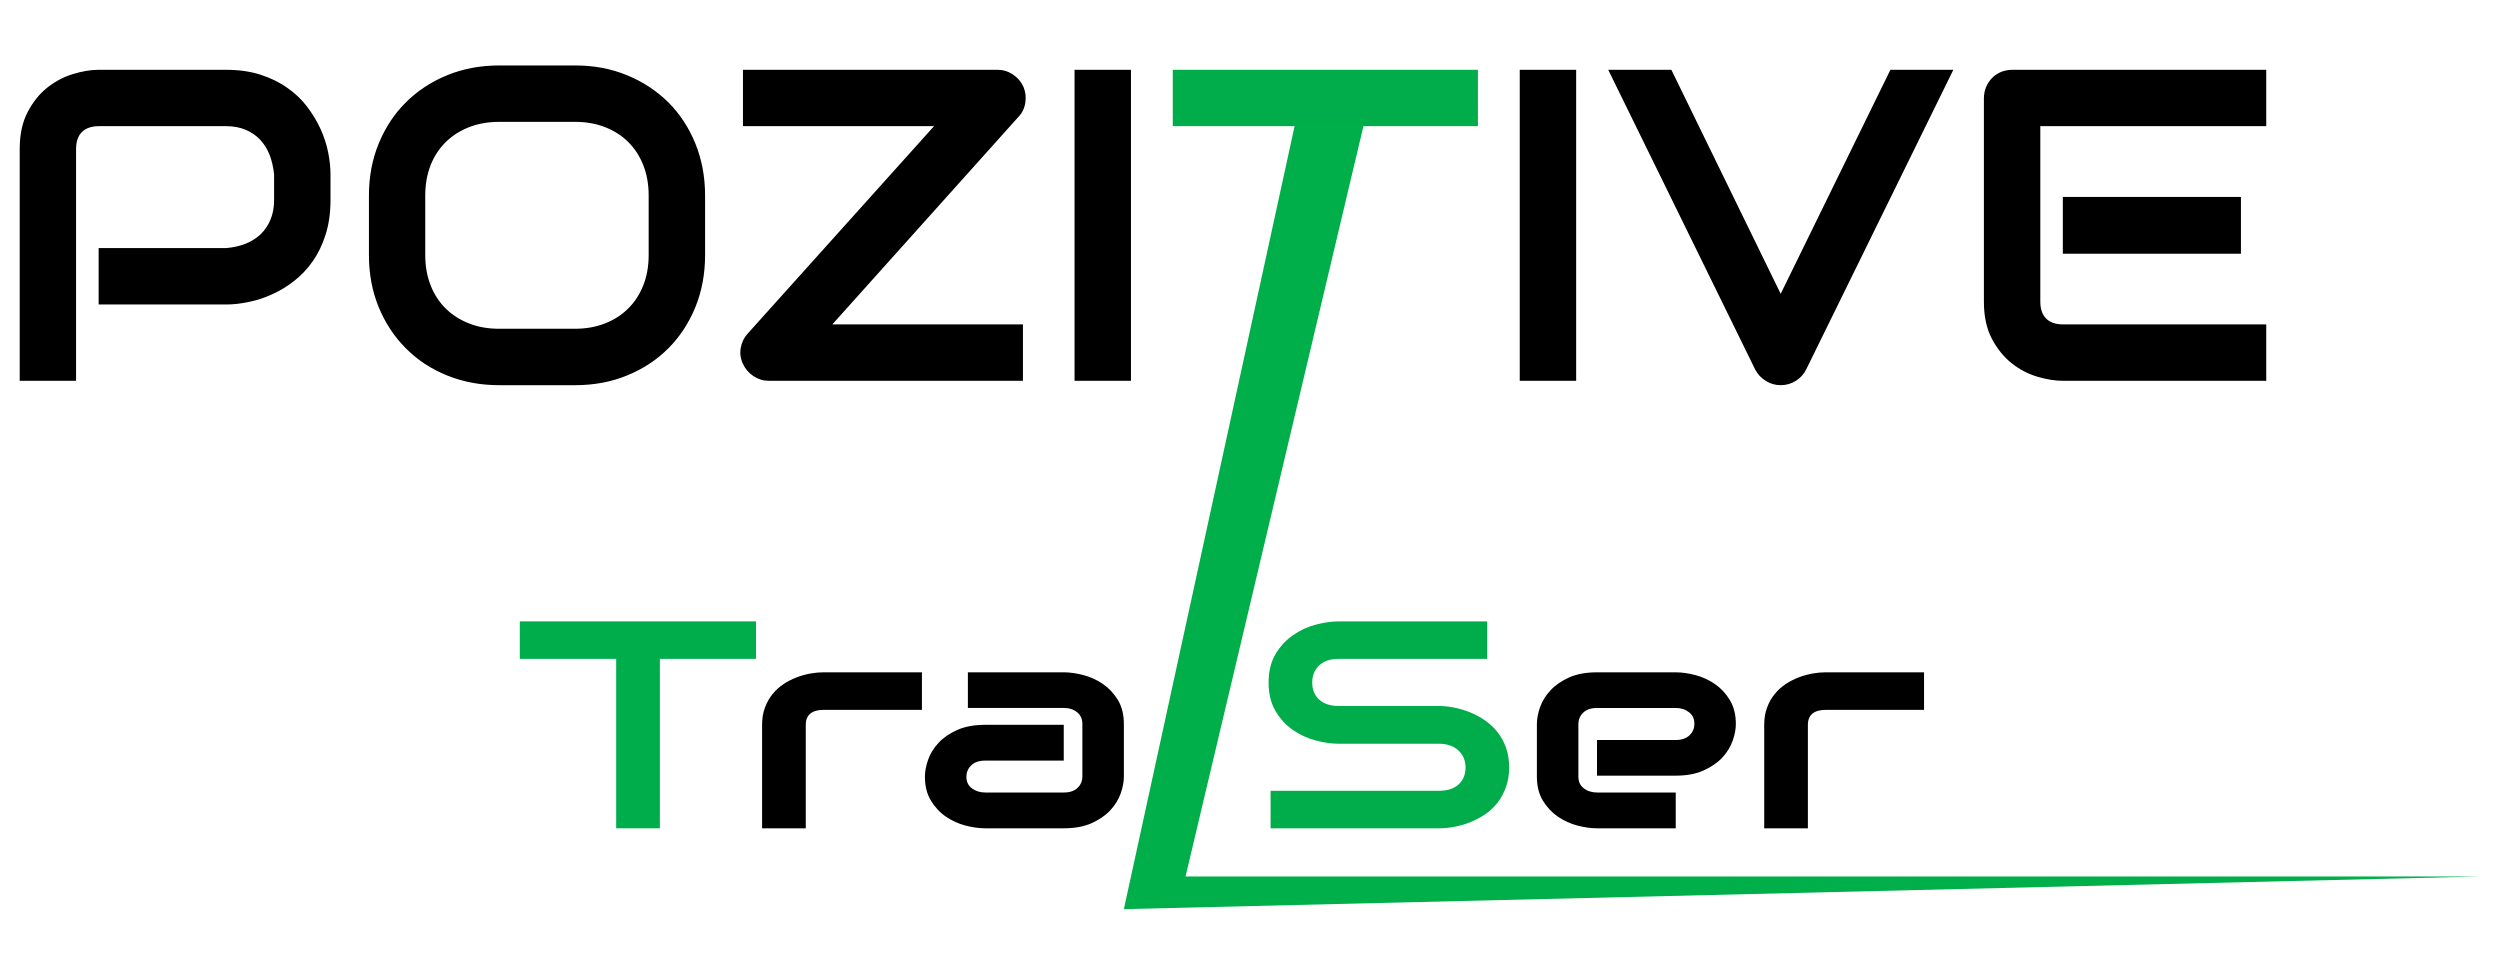 <?xml version="1.0" encoding="UTF-8"?>
<!DOCTYPE svg PUBLIC "-//W3C//DTD SVG 1.1//EN" "http://www.w3.org/Graphics/SVG/1.1/DTD/svg11.dtd">
<!-- Creator: CorelDRAW 2018 (64-Bit) -->
<svg xmlns="http://www.w3.org/2000/svg" xml:space="preserve" width="885px" height="345px" version="1.1" style="shape-rendering:geometricPrecision; text-rendering:geometricPrecision; image-rendering:optimizeQuality; fill-rule:evenodd; clip-rule:evenodd"
viewBox="0 0 885 345"
 xmlns:xlink="http://www.w3.org/1999/xlink">
 <defs>
  <style type="text/css">
   <![CDATA[
    .fil0 {fill:black;fill-rule:nonzero}
    .fil1 {fill:#00AD4A;fill-rule:nonzero}
    .fil2 {fill:#00AD4B;fill-rule:nonzero}
    .fil3 {fill:#00AE4A;fill-rule:nonzero}
   ]]>
  </style>
 </defs>
 <g id="Layer_x0020_1">
  <g id="_2665587236112">
   <g>
    <g>
     <path class="fil0" d="M117 70.78c0,4.54 -0.58,8.63 -1.71,12.19 -1.13,3.59 -2.65,6.76 -4.56,9.49 -1.91,2.75 -4.14,5.08 -6.63,7.02 -2.51,1.96 -5.13,3.54 -7.89,4.77 -2.72,1.23 -5.5,2.12 -8.28,2.67 -2.77,0.58 -5.4,0.87 -7.86,0.87l-45.15 0 0 -19.97 45.15 0c2.54,-0.21 4.87,-0.74 6.94,-1.57 2.08,-0.84 3.86,-2 5.35,-3.41 1.47,-1.44 2.62,-3.17 3.43,-5.19 0.84,-2.02 1.24,-4.32 1.24,-6.87l0 -9.06c-0.27,-2.52 -0.79,-4.83 -1.6,-6.92 -0.84,-2.1 -1.94,-3.88 -3.36,-5.37 -1.39,-1.47 -3.09,-2.65 -5.11,-3.49 -1.99,-0.84 -4.29,-1.28 -6.89,-1.28l-44.99 0c-2.68,0 -4.7,0.7 -6.09,2.09 -1.36,1.37 -2.06,3.38 -2.06,5.98l0 82.07 -19.95 0 0 -82.07c0,-5.11 0.92,-9.46 2.81,-13.05 1.86,-3.59 4.19,-6.48 6.97,-8.68 2.8,-2.2 5.81,-3.8 9.09,-4.79 3.28,-1 6.32,-1.5 9.07,-1.5l45.15 0c4.51,0 8.54,0.58 12.13,1.73 3.57,1.16 6.74,2.68 9.46,4.62 2.76,1.91 5.09,4.11 7,6.63 1.91,2.51 3.51,5.13 4.77,7.86 1.26,2.75 2.15,5.5 2.73,8.31 0.55,2.77 0.84,5.39 0.84,7.86l0 9.06zm132.6 19.5c0,6.71 -1.16,12.87 -3.46,18.5 -2.31,5.64 -5.51,10.49 -9.59,14.57 -4.12,4.12 -8.97,7.29 -14.58,9.57 -5.58,2.28 -11.68,3.43 -18.29,3.43l-27.04 0c-6.6,0 -12.71,-1.15 -18.35,-3.43 -5.63,-2.28 -10.48,-5.45 -14.57,-9.57 -4.11,-4.08 -7.31,-8.93 -9.64,-14.57 -2.33,-5.63 -3.48,-11.79 -3.48,-18.5l0 -21.04c0,-6.66 1.15,-12.82 3.48,-18.48 2.33,-5.63 5.53,-10.51 9.64,-14.57 4.09,-4.06 8.94,-7.26 14.57,-9.56 5.64,-2.31 11.75,-3.46 18.35,-3.46l27.04 0c6.61,0 12.71,1.15 18.29,3.46 5.61,2.3 10.46,5.5 14.58,9.56 4.08,4.06 7.28,8.94 9.59,14.57 2.3,5.66 3.46,11.82 3.46,18.48l0 21.04zm-19.97 -21.04c0,-3.93 -0.63,-7.52 -1.89,-10.72 -1.26,-3.2 -3.01,-5.92 -5.29,-8.2 -2.28,-2.28 -5.01,-4.04 -8.23,-5.3 -3.2,-1.25 -6.71,-1.88 -10.54,-1.88l-27.04 0c-3.88,0 -7.42,0.63 -10.61,1.88 -3.2,1.26 -5.95,3.02 -8.26,5.3 -2.31,2.28 -4.09,5 -5.35,8.2 -1.25,3.2 -1.88,6.79 -1.88,10.72l0 21.04c0,3.93 0.63,7.5 1.88,10.69 1.26,3.2 3.04,5.95 5.35,8.23 2.31,2.28 5.06,4.04 8.26,5.29 3.19,1.26 6.73,1.89 10.61,1.89l26.89 0c3.88,0 7.41,-0.63 10.64,-1.89 3.19,-1.25 5.94,-3.01 8.22,-5.29 2.31,-2.28 4.09,-5.03 5.35,-8.23 1.26,-3.19 1.89,-6.76 1.89,-10.69l0 -21.04zm132.65 -38.55c0.76,1.81 1,3.67 0.68,5.66 -0.29,1.96 -1.1,3.64 -2.44,5.03l-65.88 73.46 67.48 0 0 19.96 -89.96 0c-1.97,0 -3.75,-0.55 -5.43,-1.65 -1.65,-1.1 -2.9,-2.54 -3.72,-4.35 -0.86,-1.78 -1.12,-3.64 -0.81,-5.58 0.34,-1.96 1.15,-3.64 2.44,-5.08l66.01 -73.48 -67.64 0 0 -19.95 90.15 0c1.94,0 3.75,0.55 5.4,1.65 1.68,1.11 2.91,2.55 3.72,4.33zm38.08 104.11l-19.97 0 0 -110.09 19.97 0 0 110.09zm157.6 0l-19.97 0 0 -110.09 19.97 0 0 110.09zm133.52 -110.09l-52.15 106.19c-0.82,1.62 -2.02,2.93 -3.64,3.93 -1.6,1.02 -3.39,1.52 -5.33,1.52 -1.91,0 -3.66,-0.5 -5.26,-1.52 -1.63,-1 -2.86,-2.31 -3.72,-3.93l-52.07 -106.19 22.35 0 38.7 79.3 38.84 -79.3 22.28 0zm101.81 65.1l-63.05 0 0 -20.1 63.05 0 0 20.1zm8.96 44.99l-72.01 0c-2.76,0 -5.77,-0.49 -9.05,-1.46 -3.27,-0.97 -6.31,-2.57 -9.12,-4.8 -2.77,-2.23 -5.11,-5.11 -6.97,-8.67 -1.88,-3.57 -2.8,-7.92 -2.8,-13.08l0 -72.01c0,-1.39 0.26,-2.7 0.76,-3.93 0.53,-1.24 1.21,-2.31 2.12,-3.23 0.89,-0.91 1.94,-1.62 3.17,-2.15 1.24,-0.49 2.57,-0.76 4.01,-0.76l89.89 0 0 19.95 -79.98 0 0 62.13c0,2.59 0.68,4.59 2.07,5.98 1.36,1.38 3.41,2.07 6.05,2.07l71.86 0 0 19.96z"/>
     <polygon class="fil1" points="523.18,44.66 479.21,44.66 479.21,45.4 459.24,45.4 459.24,44.66 415.16,44.66 415.16,24.71 523.18,24.71 "/>
    </g>
    <g>
     <polygon class="fil2" points="267.63,233.24 233.59,233.24 233.59,293.22 218.13,293.22 218.13,233.24 184.01,233.24 184.01,219.97 267.63,219.97 "/>
     <path class="fil0" d="M326.36 251.29l-34.77 0c-2.09,0 -3.69,0.45 -4.75,1.34 -1.07,0.91 -1.6,2.23 -1.6,3.96l0 36.63 -15.46 0 0 -36.63c0,-2.27 0.33,-4.33 1.02,-6.12 0.67,-1.82 1.56,-3.4 2.7,-4.78 1.13,-1.38 2.43,-2.57 3.89,-3.53 1.46,-0.97 3,-1.76 4.61,-2.37 1.6,-0.62 3.22,-1.06 4.87,-1.36 1.64,-0.29 3.18,-0.43 4.6,-0.43l34.89 0 0 13.29zm71.49 23.64c0,1.85 -0.38,3.82 -1.13,5.95 -0.75,2.14 -1.97,4.11 -3.65,5.93 -1.69,1.83 -3.88,3.34 -6.6,4.58 -2.72,1.22 -6,1.83 -9.9,1.83l-27.87 0c-2.13,0 -4.44,-0.33 -6.92,-0.97 -2.47,-0.65 -4.79,-1.69 -6.9,-3.14 -2.13,-1.45 -3.89,-3.33 -5.31,-5.67 -1.44,-2.34 -2.15,-5.16 -2.15,-8.51 0,-1.83 0.38,-3.84 1.13,-5.98 0.75,-2.14 1.97,-4.11 3.66,-5.95 1.68,-1.81 3.89,-3.35 6.59,-4.56 2.72,-1.23 6.02,-1.85 9.9,-1.85l27.87 0 0 12.67 -27.87 0c-2.09,0 -3.71,0.56 -4.87,1.66 -1.16,1.12 -1.72,2.48 -1.72,4.12 0,1.74 0.66,3.08 1.98,4.06 1.34,0.98 2.9,1.45 4.73,1.45l27.75 0c2.11,0 3.74,-0.54 4.87,-1.63 1.16,-1.09 1.72,-2.45 1.72,-4.09l0 -18.54c0,-1.74 -0.6,-3.12 -1.86,-4.15 -1.24,-1.01 -2.82,-1.52 -4.73,-1.52l-33.94 0 0 -12.62 33.94 0c2.15,0 4.44,0.33 6.92,0.97 2.5,0.65 4.79,1.7 6.9,3.14 2.13,1.45 3.89,3.33 5.33,5.67 1.42,2.34 2.13,5.16 2.13,8.51l0 18.64zm216.64 -18.64c0,1.83 -0.38,3.82 -1.13,5.95 -0.75,2.12 -1.97,4.09 -3.65,5.93 -1.69,1.81 -3.9,3.34 -6.6,4.56 -2.72,1.24 -6.02,1.85 -9.9,1.85l-27.87 0 0 -12.62 27.87 0c2.09,0 3.71,-0.56 4.87,-1.66 1.16,-1.11 1.73,-2.48 1.73,-4.11 0,-1.75 -0.65,-3.11 -1.93,-4.08 -1.3,-1 -2.84,-1.49 -4.67,-1.49l-27.87 0c-2.11,0 -3.74,0.54 -4.87,1.66 -1.16,1.1 -1.72,2.48 -1.72,4.11l0 18.54c0,1.78 0.62,3.16 1.92,4.13 1.28,1 2.88,1.49 4.79,1.49l27.75 0 0 12.67 -27.87 0c-2.15,0 -4.44,-0.33 -6.92,-0.97 -2.5,-0.65 -4.79,-1.69 -6.9,-3.14 -2.13,-1.45 -3.89,-3.33 -5.33,-5.67 -1.42,-2.34 -2.13,-5.16 -2.13,-8.51l0 -18.64c0,-1.85 0.38,-3.82 1.13,-5.95 0.75,-2.14 1.97,-4.11 3.65,-5.93 1.69,-1.83 3.88,-3.34 6.6,-4.58 2.72,-1.22 6,-1.83 9.9,-1.83l27.87 0c2.13,0 4.44,0.33 6.92,0.97 2.47,0.65 4.79,1.7 6.9,3.14 2.11,1.45 3.89,3.33 5.31,5.67 1.42,2.34 2.15,5.16 2.15,8.51zm66.62 -5l-34.77 0c-2.09,0 -3.69,0.45 -4.75,1.34 -1.07,0.91 -1.6,2.23 -1.6,3.96l0 36.63 -15.46 0 0 -36.63c0,-2.27 0.33,-4.33 1.02,-6.12 0.67,-1.82 1.56,-3.4 2.7,-4.78 1.13,-1.38 2.43,-2.57 3.89,-3.53 1.46,-0.97 3,-1.76 4.61,-2.37 1.6,-0.62 3.22,-1.06 4.87,-1.36 1.64,-0.29 3.18,-0.43 4.6,-0.43l34.89 0 0 13.29z"/>
     <path class="fil1" d="M534.24 271.67c0,2.62 -0.39,4.97 -1.16,7.06 -0.77,2.11 -1.78,3.94 -3.04,5.55 -1.28,1.6 -2.76,2.96 -4.46,4.1 -1.71,1.11 -3.47,2.04 -5.3,2.75 -1.82,0.72 -3.67,1.24 -5.56,1.59 -1.88,0.33 -3.65,0.5 -5.31,0.5l-59.62 0 0 -13.28 59.62 0c2.96,0 5.27,-0.75 6.92,-2.25 1.64,-1.5 2.47,-3.51 2.47,-6.02 0,-1.24 -0.22,-2.35 -0.65,-3.38 -0.44,-1.01 -1.07,-1.9 -1.89,-2.65 -0.81,-0.75 -1.8,-1.33 -2.96,-1.75 -1.17,-0.4 -2.47,-0.61 -3.89,-0.61l-35.54 0c-2.5,0 -5.2,-0.38 -8.08,-1.15 -2.9,-0.77 -5.58,-1.99 -8.05,-3.69 -2.5,-1.71 -4.55,-3.95 -6.19,-6.7 -1.64,-2.76 -2.47,-6.12 -2.47,-10.12 0,-3.99 0.83,-7.34 2.47,-10.09 1.64,-2.74 3.69,-4.97 6.19,-6.68 2.47,-1.73 5.15,-2.96 8.05,-3.73 2.88,-0.77 5.58,-1.15 8.08,-1.15l52.6 0 0 13.27 -52.6 0c-2.95,0 -5.22,0.76 -6.86,2.3 -1.64,1.53 -2.48,3.56 -2.48,6.08 0,2.55 0.84,4.57 2.48,6.05 1.64,1.49 3.91,2.24 6.86,2.24l35.54 0 0.12 0c1.66,0.03 3.43,0.22 5.27,0.57 1.87,0.37 3.74,0.93 5.56,1.66 1.85,0.75 3.61,1.71 5.28,2.84 1.66,1.15 3.14,2.51 4.42,4.12 1.28,1.6 2.31,3.43 3.06,5.51 0.75,2.07 1.12,4.43 1.12,7.06z"/>
    </g>
    <polygon class="fil3" points="458.6,43.21 483,43.21 419.68,310.27 397.85,321.83 "/>
   </g>
   <polygon class="fil3" points="413.8,305.14 419.68,310.27 878.02,310.27 397.85,321.83 "/>
  </g>
 </g>
</svg>
